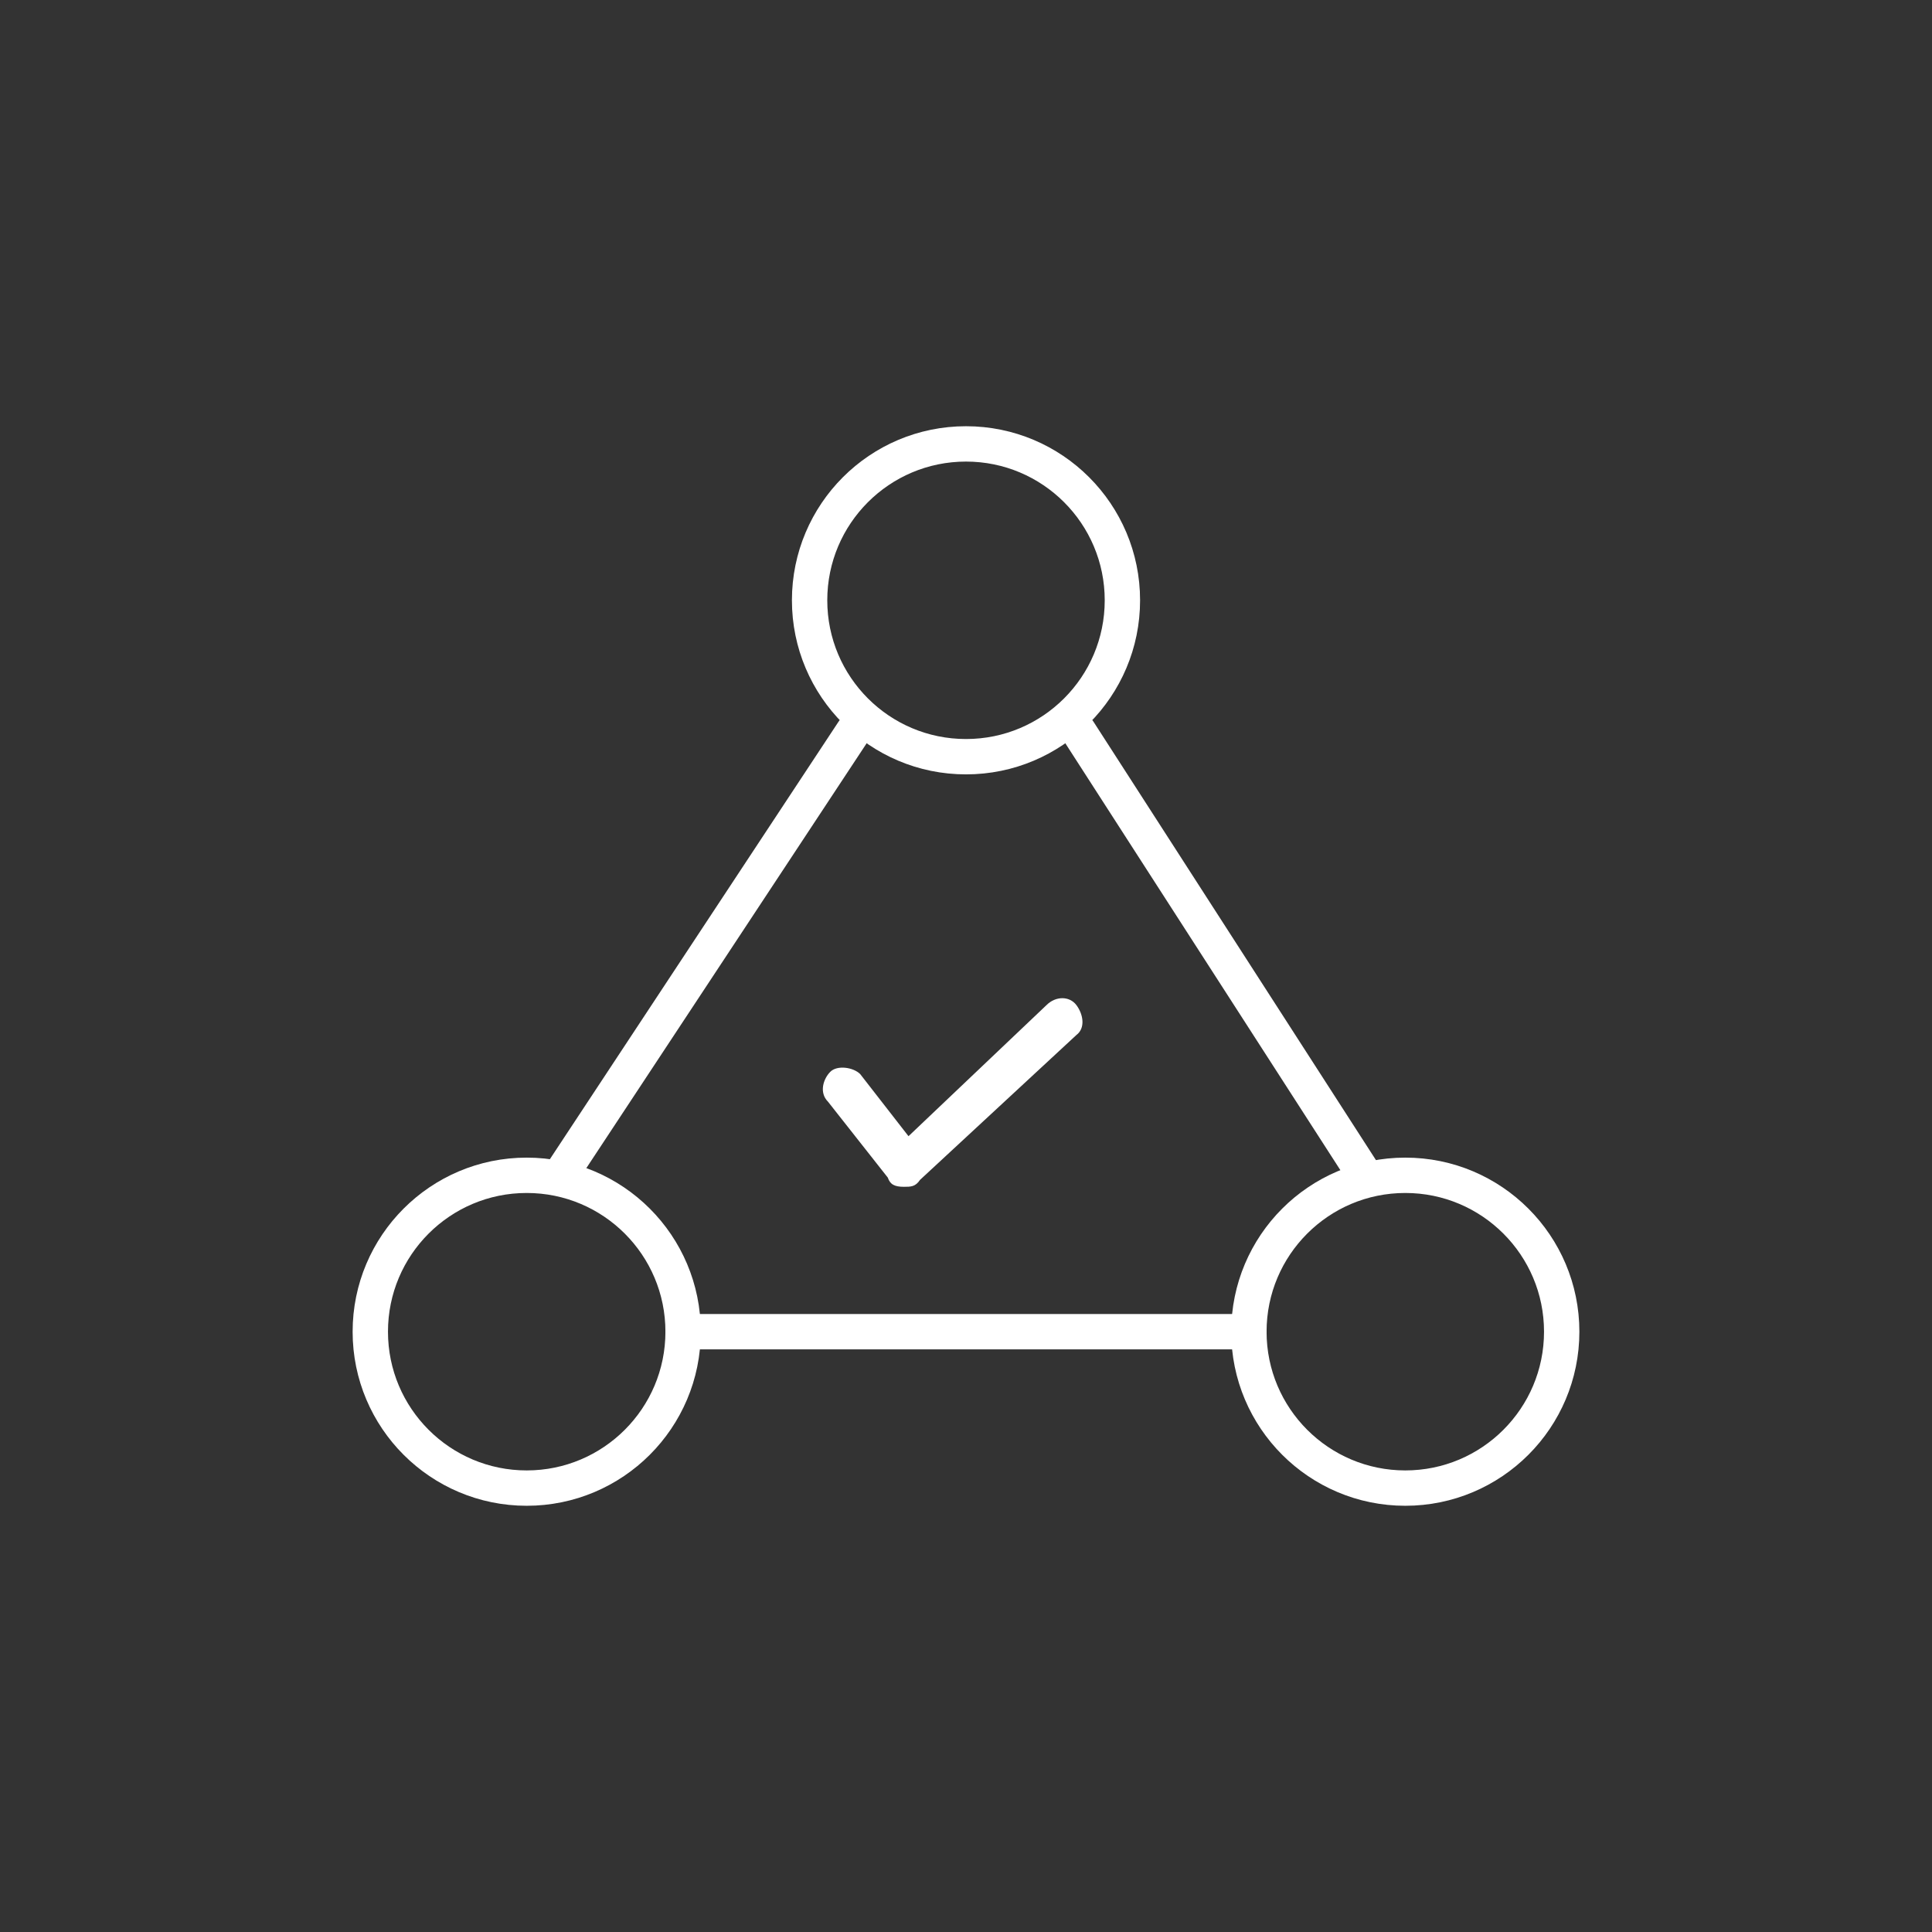 <?xml version="1.0" encoding="utf-8"?>
<!-- Generator: Adobe Illustrator 24.0.0, SVG Export Plug-In . SVG Version: 6.00 Build 0)  -->
<svg version="1.1" id="Livello_1" xmlns="http://www.w3.org/2000/svg" xmlns:xlink="http://www.w3.org/1999/xlink" x="0px" y="0px"
	 viewBox="0 0 84 84" style="enable-background:new 0 0 84 84;" xml:space="preserve">
<rect x="0" y="0" width="84" height="84" fill="#333333" stroke="none"/>
<style type="text/css">
	.st0{display:none;}
	.st1{display:inline;opacity:0.5;}
	.st2{fill:#203971;}
	.st3{display:inline;}
	.st4{fill:none;stroke:#203971;stroke-width:2;stroke-linecap:round;stroke-linejoin:round;stroke-miterlimit:10;}
	.st5{fill:#203971;stroke:#203971;stroke-width:0.5;stroke-miterlimit:10;}
	.st6{display:inline;fill:#203971;stroke:#203971;stroke-width:0.5;stroke-miterlimit:10;}
	.st7{fill:none;stroke:#FFFFFF;stroke-width:1.537;stroke-linecap:round;stroke-linejoin:round;stroke-miterlimit:10;}
	.st8{fill:#FFFFFF;}
</style>
<g id="Livello_1_1_" class="st0">
	<g class="st1">
		<path class="st2" d="M41.5,82.4c-5.4,0-10.7-1.1-15.6-3.2c-4.8-2-9.1-4.9-12.8-8.6s-6.6-8-8.6-12.8c-2.1-4.9-3.2-10.2-3.2-15.6
			s1.1-10.7,3.2-15.6c2-4.8,4.9-9.1,8.6-12.8s8-6.6,12.8-8.6c4.9-2,10.1-3.1,15.6-3.1c5.4,0,10.7,1.1,15.6,3.2
			c4.8,2,9.1,4.9,12.8,8.6c3.7,3.7,6.6,8,8.6,12.8c2.1,4.9,3.2,10.2,3.2,15.6S80.6,53,78.5,57.9c-2,4.8-4.9,9.1-8.6,12.8
			c-3.7,3.7-8,6.6-12.8,8.6C52.1,81.3,46.9,82.4,41.5,82.4z M41.5,3.6C20.1,3.6,2.8,20.9,2.8,42.2s17.3,38.6,38.6,38.6
			S80,63.5,80,42.2C80.1,20.9,62.8,3.6,41.5,3.6z"/>
	</g>
	<g class="st3">
		<g>
			<path class="st2" d="M41.5,22.6l-15.2,4.5v21.3l14.6,4.9l0.6,0.2l0.6-0.2l14.6-4.9V27.1L41.5,22.6z M40.6,51.7l-12.9-4.4V29.2
				l12.9,4.4V51.7z M41.5,32.3L28.7,28l12.8-3.8L54.3,28L41.5,32.3z M55.3,47.4l-12.9,4.4V33.6l12.9-4.4
				C55.3,29.2,55.3,47.4,55.3,47.4z"/>
		</g>
		<g>
			<path class="st2" d="M39.8,66.1c-0.2,0-0.4-0.1-0.6-0.3c-0.3-0.3-0.2-0.8,0.1-1l3.9-3.3l-3.9-3.2c-0.3-0.3-0.4-0.7-0.1-1
				c0.3-0.3,0.7-0.4,1-0.1l5.3,4.3l-5.3,4.4C40.2,66.1,40,66.1,39.8,66.1z"/>
		</g>
		<g>
			<path class="st2" d="M42,62.3c-6.8,0-13.3-1.4-18.2-4.1c-5-2.7-7.8-6.4-7.8-10.3c0-4.9,3.9-9.2,10.6-11.8c0.4-0.1,0.8,0,1,0.4
				c0.1,0.4,0,0.8-0.4,1c-6.1,2.3-9.6,6.1-9.6,10.4c0,3.4,2.5,6.5,7,9c4.6,2.5,10.8,3.9,17.4,3.9c0.5,0,1,0,1.5,0
				c0.4,0,0.7,0.3,0.8,0.7c0,0.4-0.3,0.7-0.7,0.8C43,62.3,42.5,62.3,42,62.3z"/>
		</g>
		<g>
			<path class="st2" d="M53.7,61.5c-0.3,0-0.6-0.2-0.7-0.5c-0.1-0.4,0.1-0.8,0.5-0.9c3.9-1.1,7.2-2.7,9.5-4.7
				c2.2-1.9,3.4-4.1,3.4-6.3c0-5-3.8-8.9-10.6-11c-0.4-0.1-0.6-0.5-0.5-0.9s0.5-0.6,0.9-0.5c7.5,2.3,11.7,6.7,11.7,12.4
				c0,5.3-5.4,10.1-14,12.4C53.8,61.5,53.7,61.5,53.7,61.5z"/>
		</g>
	</g>
	<g class="st3">
		<g>
			<path class="st2" d="M49.3,61.7H23.6c-1,0-1.7-0.9-1.7-1.9v-7.1c0-2.4,1.2-4.3,3.5-5.6c2-1.1,4.4-1.7,6.8-2.2
				c1.2-0.3,2.3-0.5,3.3-0.8c0.4-0.1,0.8,0.1,0.9,0.5c0.1,0.4-0.1,0.8-0.5,0.9c-1,0.3-2.2,0.6-3.4,0.9c-4.5,1.1-9.2,2.1-9.2,6.4v7.1
				c0,0.2,0.1,0.4,0.2,0.4h25.7c0.4,0,0.7,0.3,0.7,0.7C50,61.4,49.7,61.7,49.3,61.7z"/>
		</g>
		<g>
			<path class="st2" d="M52.1,48.2c-0.1,0-0.3,0-0.4-0.1c-1.9-1.2-3.4-1.5-5.2-2c-0.7-0.2-1.5-0.4-2.4-0.6c-0.4-0.1-0.6-0.5-0.5-0.9
				s0.5-0.6,0.9-0.5c0.8,0.2,1.6,0.4,2.3,0.6c1.8,0.5,3.6,0.9,5.6,2.2c0.4,0.2,0.5,0.7,0.2,1C52.6,48.1,52.4,48.2,52.1,48.2z"/>
		</g>
		<g>
			<path class="st2" d="M39.9,49.6c-0.4,0-0.9-0.2-1.2-0.5l-3.8-3.8v-4.1c0-0.4,0.3-0.7,0.7-0.7s0.7,0.3,0.7,0.7v3.5l3.3,3.3
				l0.1,0.1c0,0,0.1,0,0.1-0.1l3.3-3.3v-3.5c0-0.4,0.3-0.7,0.7-0.7s0.7,0.3,0.7,0.7v4.1l-3.8,3.8C40.8,49.4,40.3,49.6,39.9,49.6z"/>
		</g>
		<g>
			<path class="st2" d="M39.7,42.9c-5.2,0-9.5-4.8-9.5-10.6c0-0.1,0-0.3,0-0.4c0-0.8,0-0.9,0.3-1.9c0.1-0.4,0.5-0.6,0.9-0.5
				s0.6,0.5,0.5,0.9c-0.2,0.8-0.2,0.8-0.2,1.4c0,0.1,0,0.2,0,0.4c0,5,3.6,9.1,8,9.1s8-4.1,8-9.1c0-1.5-0.1-1.7-0.2-1.8l0,0
				c-0.3-0.3-0.2-0.8,0.1-1.1c0.3-0.3,0.8-0.2,1.1,0.1l0,0c0.4,0.5,0.6,0.9,0.6,2.8C49.2,38.1,44.9,42.9,39.7,42.9z"/>
		</g>
		<g>
			<g>
				<path class="st2" d="M35.4,53.5L35.4,53.5c-0.3,0-0.5-0.2-0.6-0.4l-2.9-6.9c-0.2-0.4,0-0.8,0.4-1c0.4-0.2,0.8,0,1,0.4l2.5,5.9
					l3.1-3c0.3-0.3,0.8-0.3,1.1,0s0.3,0.8,0,1.1l-4,3.6C35.8,53.4,35.6,53.5,35.4,53.5z"/>
			</g>
			<g>
				<path class="st2" d="M44,53.5c-0.2,0-0.4-0.1-0.5-0.2l-3.8-3.8c-0.3-0.3-0.3-0.8,0-1.1s0.8-0.3,1.1,0l3.1,3l2.5-5.9
					c0.2-0.4,0.6-0.6,1-0.4c0.4,0.2,0.6,0.6,0.4,1L44.7,53c-0.1,0.2-0.3,0.4-0.5,0.4C44.1,53.5,44.1,53.5,44,53.5z"/>
			</g>
		</g>
		<g>
			<path class="st2" d="M48.9,31.8C48.9,31.8,48.8,31.8,48.9,31.8c-0.3,0-0.6-0.2-0.7-0.5l0,0c0-0.1-1.1-2.6-3.9-3
				c-1.8-0.3-2.8-0.9-3.2-1.5C39.7,28,36.5,30,32.7,30c-2.8,0-4.6-0.3-5.3-1c-0.3-0.3-0.4-0.6-0.4-0.8c0-0.3,0.2-0.6,0.5-0.7
				c2.2-0.9,2.9-2.3,3.8-3.9c1-1.9,2.1-4,5.9-5.3c2.6-0.9,4.8,0.9,5.5,1.5c1.1,0.2,5.7,1.2,7.4,4.5c1,2,0.8,4.4-0.6,7.1
				C49.4,31.7,49.1,31.8,48.9,31.8z M42.2,25.8c0,0.2,0.5,0.9,2.4,1.1c2.1,0.3,3.5,1.6,4.2,2.6c0.6-1.7,0.7-3.2,0-4.4
				c-1.6-3-6.5-3.7-6.5-3.7c-0.2,0-0.3-0.1-0.4-0.2c0,0-2-2-4.1-1.3c-3.2,1.1-4.1,2.8-5.1,4.6c-0.7,1.4-1.5,2.8-3.2,3.9
				c0.6,0.1,1.6,0.3,3.3,0.3c4.5,0,8.2-3.3,8.2-3.4c0.2-0.2,0.6-0.3,0.9-0.1C42.1,25.2,42.3,25.4,42.2,25.8z"/>
		</g>
		<g>
			<path class="st2" d="M56.4,65.1c-5.3,0-9.6-4.3-9.6-9.6s4.3-9.6,9.6-9.6s9.6,4.3,9.6,9.6S61.7,65.1,56.4,65.1z M56.4,47.4
				c-4.5,0-8.1,3.6-8.1,8.1s3.6,8.1,8.1,8.1s8.1-3.6,8.1-8.1S60.9,47.4,56.4,47.4z"/>
		</g>
		<g>
			<path class="st2" d="M54.2,58.8L54.2,58.8c-0.3,0-0.5-0.1-0.6-0.3l-2.2-2.8c-0.3-0.3-0.2-0.8,0.1-1.1s0.8-0.2,1.1,0.1l1.7,2.2
				l5-4.7c0.3-0.3,0.8-0.3,1.1,0s0.3,0.8,0,1.1l-5.6,5.2C54.6,58.8,54.4,58.8,54.2,58.8z"/>
		</g>
	</g>
	<g class="st3">
		<g>
			<path class="st2" d="M32.2,63.4h-8.6V39.2h8.6c1.1,0,2.1,0.9,2.1,2.1v20.1C34.2,62.5,33.3,63.4,32.2,63.4z M25.1,61.8h7
				c0.3,0,0.5-0.2,0.5-0.5V41.2c0-0.3-0.2-0.5-0.5-0.5h-7C25.1,40.7,25.1,61.8,25.1,61.8z"/>
		</g>
		<g>
			<ellipse class="st2" cx="28.9" cy="58.3" rx="1.1" ry="1.1"/>
		</g>
		<g>
			<g>
				<path class="st2" d="M57.8,52.6c0.6,0.6,1,1.4,1,2.4c0,1.5-0.9,2.7-2.2,3c0.2,0.4,0.3,0.9,0.3,1.4c0,1.7-1.3,3.1-2.8,3.1
					c-0.1,0-2,0-3.2,0.1c-1.6,0-3.6,0-5.5,0c-3.1,0-5.9,0-6.9-0.1c-2.1-0.3-5.2-2.7-5.3-2.8c-0.3-0.2-0.4-0.7-0.2-1.1
					c0.2-0.3,0.7-0.4,1-0.2c0.8,0.6,3.2,2.3,4.6,2.5c1.5,0.2,8,0.1,12.2,0.1c0.3,0,0.5,0,0.8,0c0.8,0,2.4,0,2.4,0
					c0.8,0,1.4-0.7,1.4-1.6c0-0.5-0.2-0.9-0.5-1.2c-0.1-0.1-0.3-0.2-0.4-0.2h-3.1c-0.4,0-0.7-0.3-0.7-0.7c-0.1-0.5,0.3-0.9,0.7-0.9
					H56c0.2,0,0.3,0,0.4-0.1c0.6-0.2,1-0.8,1-1.5s-0.4-1.2-0.9-1.5c-0.2,0-0.5-0.1-0.8-0.1h-4.2c-0.4,0-0.7-0.3-0.7-0.8
					c0-0.4,0.3-0.8,0.7-0.8h3.7h0.9c0.2,0,0.4,0,0.5-0.1c0.5-0.2,0.9-0.8,0.9-1.5s-0.4-1.3-1-1.5c-0.1-0.1-0.3-0.1-0.5-0.1
					c-0.4,0-0.9,0-0.9,0h-3.6c-0.4,0-0.7-0.4-0.7-0.9c0-0.4,0.4-0.7,0.7-0.7H56c0.1,0,0.3,0,0.4-0.1c0.6-0.2,1-0.8,1-1.5
					c0-0.8-0.5-1.5-1.2-1.6c-0.1,0-0.1,0-0.2,0H44c-0.4,0-0.7-0.3-0.7-0.8c0-0.4,0.3-0.8,0.7-0.8h2.2c0.3-0.5,1-1.8,1.8-4.2
					c0.1-0.3,1.1-3.3-0.4-6.2c-0.7-1.3-1.6-1.7-2.2-1.5c-0.2,0.1-0.3,0.2-0.3,0.3c0,1.6-0.9,5.9-3.6,8.5c-2.6,2.5-7.5,4.5-7.7,4.6
					c-0.4,0.1-0.8-0.1-0.9-0.5c-0.1-0.4,0.1-0.8,0.4-1c0,0,4.9-2,7.2-4.3c2.4-2.3,3.1-6.1,3.1-7.3c0-0.9,0.5-1.6,1.3-1.8
					c1.1-0.3,2.7,0.2,3.8,2.2c1.8,3.4,0.7,6.9,0.5,7.5c-0.6,1.6-1.1,2.8-1.5,3.6h8.1c1.5,0,2.8,1.3,2.9,3c0,1-0.4,1.9-1,2.5
					c0.6,0.6,1,1.4,1,2.4C58.8,51.2,58.4,52,57.8,52.6z"/>
			</g>
		</g>
		<line class="st4" x1="51.3" y1="27.2" x2="54" y2="24.8"/>
		<line class="st4" x1="41.6" y1="26.2" x2="38.8" y2="23.8"/>
		<line class="st4" x1="46.6" y1="24.5" x2="46.6" y2="20.8"/>
	</g>
	<g class="st3">
		<g>
			<g>
				<path class="st5" d="M63.8,28.3L63.8,28.3c-0.1-0.5-0.7-0.6-1-0.3l-4.3,4.2c-0.1,0.1-0.3,0.1-0.5,0l-3.7-3.6
					c-0.1-0.1-0.1-0.3,0-0.5l4.3-4.2c0.3-0.3,0.2-0.9-0.3-1l0,0c-2.4-0.5-4.9,0.1-6.8,1.9c-2.1,2-2.7,5-1.7,7.6l-7.5,7.3l-0.6,0.6
					l-0.1,0.1L41,41l-1,1l-0.7,0.7l-0.1,0.1l-0.7,0.7L29,52.7c-2.6-1-5.7-0.4-7.8,1.6c-1.8,1.8-2.5,4.3-2,6.6l0,0
					c0.1,0.5,0.7,0.6,1,0.3l4.3-4.2c0.1-0.1,0.3-0.1,0.5,0l3.7,3.6c0.1,0.1,0.1,0.3,0,0.5l-4.3,4.2c-0.3,0.3-0.2,0.9,0.3,1l0,0
					c2.4,0.5,4.9-0.1,6.8-1.9c2.1-2.1,2.6-5,1.6-7.6l9.5-9.2l0.8-0.8l1.5-1.5l0.8-0.8l8.2-7.9c2.6,1,5.7,0.4,7.8-1.6
					C63.6,33.1,64.3,30.6,63.8,28.3z M61.1,34.3c-1.7,1.7-4.2,2.2-6.4,1.5c-0.3-0.1-0.6-0.2-0.9-0.4l-8.7,8.4l-0.8,0.8L42.9,46
					l-0.8,0.8l-9.9,9.6c0.2,0.3,0.3,0.6,0.4,0.9c0.7,2.1,0.2,4.5-1.6,6.2c-1.4,1.4-3.4,2-5.3,1.8l3.8-3.7c0.5-0.5,0.5-1.3,0-1.8
					l-3.7-3.6c-0.5-0.5-1.3-0.5-1.8,0L20.2,60c-0.2-1.8,0.4-3.7,1.8-5.1c1.7-1.7,4.2-2.2,6.4-1.5c0.3,0.1,0.6,0.2,1,0.4l9.9-9.6
					l0.7-0.7l0.1-0.1l0.7-0.7l0.8-0.8l0.6-0.6l0.1-0.1l0.6-0.6l8-7.8c-0.1-0.3-0.3-0.6-0.4-0.9c-0.7-2.1-0.1-4.5,1.6-6.2
					c1.4-1.4,3.4-2,5.3-1.8l-3.8,3.7c-0.5,0.5-0.5,1.3,0,1.8l3.7,3.6c0.5,0.5,1.3,0.5,1.8,0l3.8-3.7C63.2,31,62.6,32.9,61.1,34.3z"
					/>
			</g>
		</g>
	</g>
	<g class="st3">
		<g>
			<path class="st5" d="M62.1,60.7l-14-13.9c-0.5-0.5-1.2-0.5-1.7,0L46.2,47l-2.7,2.7l-0.1,0.1c-0.2,0.2-0.3,0.5-0.3,0.8
				s0.1,0.6,0.3,0.8l14,13.9c0.6,0.6,1.4,0.9,2.1,0.9c0.8,0,1.5-0.3,2.1-0.9l0.4-0.4C63.3,63.7,63.3,61.8,62.1,60.7z M61.5,64.3
				l-0.4,0.4c-0.8,0.8-2.2,0.8-3.1,0L44,50.8c-0.1-0.1-0.1-0.1-0.1-0.2s0-0.2,0.1-0.2l0.1-0.1l2.7-2.7l0.2-0.2
				c0.1-0.1,0.2-0.1,0.2-0.1c0.1,0,0.2,0,0.2,0.1l14,13.9C62.4,62.1,62.4,63.5,61.5,64.3z"/>
		</g>
	</g>
	<path class="st6" d="M40.2,40.3l-7.5-7.5l-1.2-3c0-0.1-0.1-0.2-0.2-0.3L24.6,25c-0.2-0.1-0.4-0.1-0.6,0l-1.8,1.8
		c-0.2,0.2-0.2,0.4,0,0.6l4.4,6.8c0,0,0,0.1,0.1,0.1c0.1,0.1,0.1,0.1,0.2,0.1l3,1.2l8.1,8.1l0.1-0.1l0.7-0.7L38,42.5L30.5,35
		l-3.2-1.3l-4.1-6.3l1.3-1.3l6.3,4.1l1.3,3.3l8.1,8.1l0.1-0.1l0.6-0.6L40.2,40.3z M45.1,45.2l-0.6-0.7l-0.8,0.8l1.9,1.9l-1.4,1.5
		l-1.9-1.9l-0.8,0.8l0.6,0.7l1.3,1.3l2.9-2.9L45.1,45.2z"/>
	<g class="st3">
		<path class="st5" d="M57.3,61.3c-0.1,0-0.2,0-0.3-0.1L48.5,53c-0.2-0.2-0.1-0.4,0-0.5c0.2-0.1,0.4-0.1,0.6,0l8.5,8.2
			c0.2,0.2,0.1,0.4,0,0.5C57.6,61.2,57.4,61.3,57.3,61.3z"/>
	</g>
</g>
<circle class="st7" cx="42" cy="26.1" r="6.8"/>
<g>
	<circle class="st7" cx="22.9" cy="57.9" r="6.8"/>
	<circle class="st7" cx="61.1" cy="57.9" r="6.8"/>
</g>
<line class="st7" x1="24.3" y1="51.2" x2="37.1" y2="31.8"/>
<line class="st7" x1="59.4" y1="51.2" x2="46.9" y2="31.8"/>
<line class="st7" x1="29.7" y1="57.9" x2="54.3" y2="57.9"/>
<g>
	<g>
		<path class="st8" d="M39.3,51.6L39.3,51.6c-0.4,0-0.6-0.1-0.7-0.4L36,47.9c-0.4-0.4-0.2-1,0.1-1.3s1-0.2,1.3,0.1l2.1,2.7l6-5.7
			c0.4-0.4,1-0.4,1.3,0s0.4,1,0,1.3l-6.8,6.3C39.8,51.6,39.6,51.6,39.3,51.6z"/>
	</g>
</g>
</svg>
